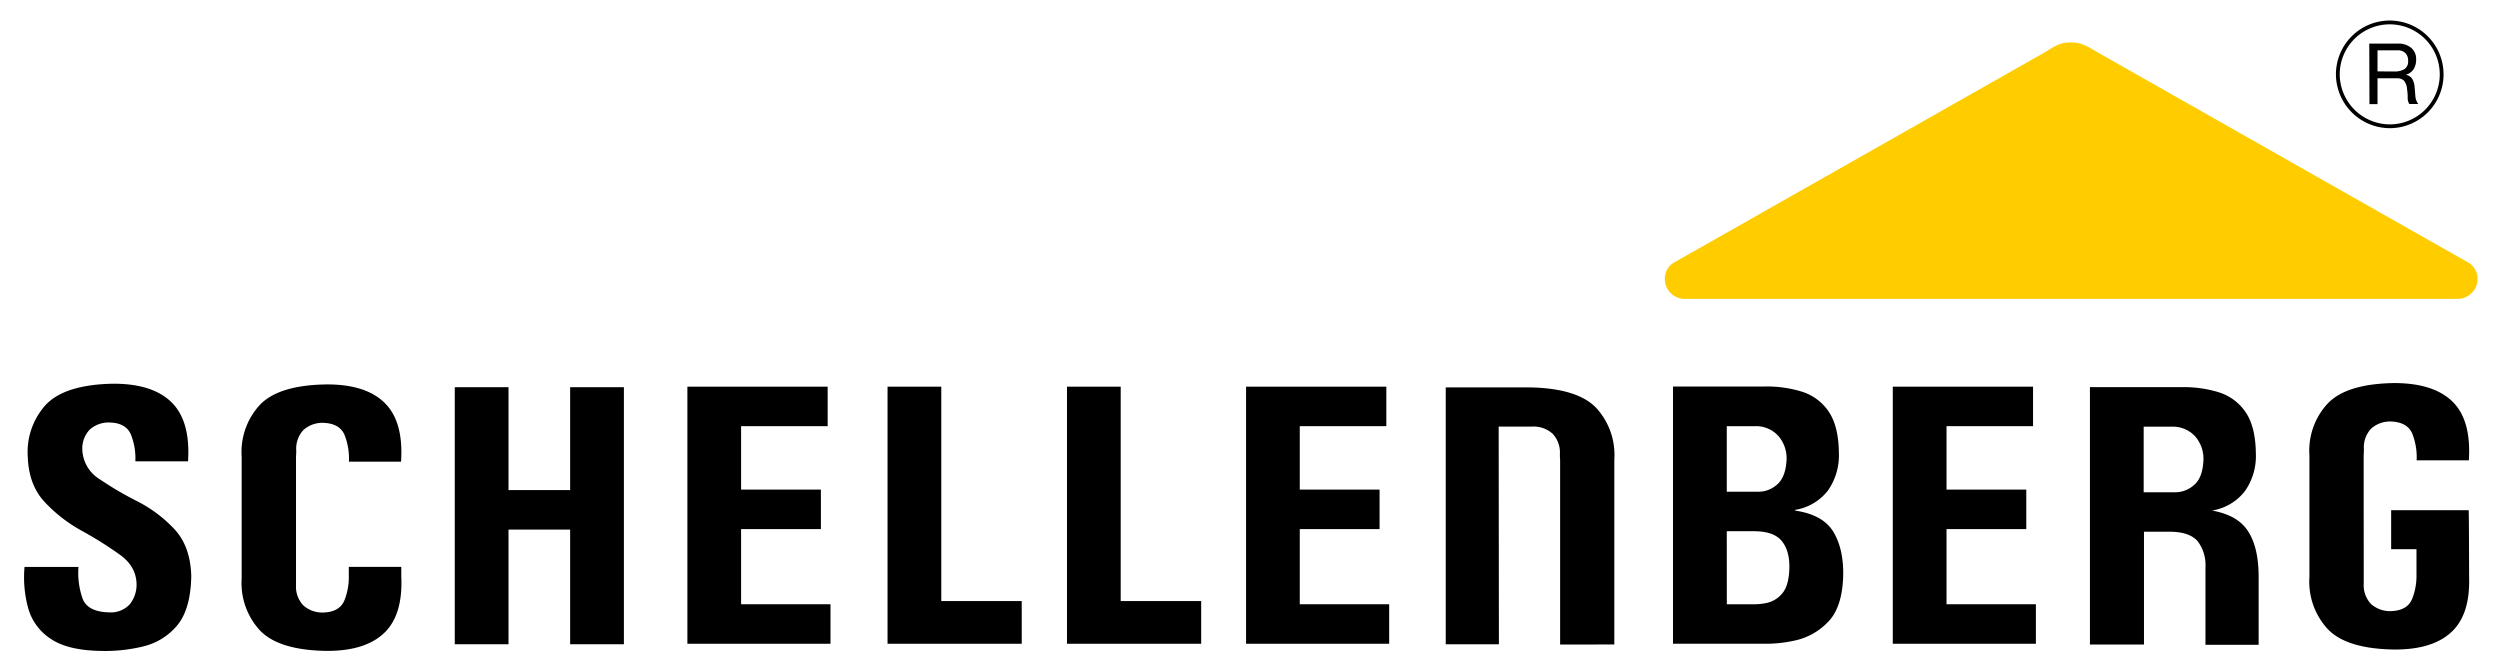 <svg xmlns="http://www.w3.org/2000/svg" viewBox="0 0 658.25 175.43">
  <defs>
    <style>
      .a {
        fill: none;
        stroke: #000;
        stroke-miterlimit: 10;
      }

      .b {
        fill-rule: evenodd;
      }

      .c {
        fill: #fc0;
      }
    </style>
  </defs>
  <g>
    <path class="a" d="M615.55,19.45a13.67,13.67,0,1,1,13.67,13.8A13.74,13.74,0,0,1,615.55,19.45Z"/>
    <path class="b" d="M630.37,18.82a5.13,5.13,0,0,0,2.69-.6,2.4,2.4,0,0,0,1-2.23,2.78,2.78,0,0,0-.71-2,2.79,2.79,0,0,0-2.13-.74H626v5.55Zm-6.54-7.34h7.49a5.21,5.21,0,0,1,3.55,1.12,3.79,3.79,0,0,1,1.3,3.05,4.69,4.69,0,0,1-.68,2.59,3.51,3.51,0,0,1-2.09,1.45,2.49,2.49,0,0,1,1.76,1.11,5.05,5.05,0,0,1,.61,2.12c.07.85.14,1.67.2,2.46a4.08,4.08,0,0,0,.75,2h-2.36a3.23,3.23,0,0,1-.41-1.89,15.17,15.17,0,0,0-.17-2,3.79,3.79,0,0,0-.9-2.34,2.7,2.7,0,0,0-1.76-.54H626v6.8h-2.12Z"/>
  </g>
  <g>
    <g>
      <path class="b" d="M50.36,151.67q-.22-7.87-4.48-12.39A35.6,35.6,0,0,0,36,131.91a88.39,88.39,0,0,1-9.84-5.79,9.47,9.47,0,0,1-4.48-7.62,7.23,7.23,0,0,1,1.95-5.39,7.45,7.45,0,0,1,5.41-1.86q4.18.16,5.45,3.22a16.89,16.89,0,0,1,1.15,7H49.51q.68-10.62-4.35-15.55t-15.43-4.89Q17,101.28,12,106.65A18.45,18.45,0,0,0,7.31,120.2q.23,7.47,4.47,12a39.15,39.15,0,0,0,9.85,7.61A98.86,98.86,0,0,1,31.48,146q4.25,3,4.47,7.51a8.31,8.31,0,0,1-1.78,5.6,6.82,6.82,0,0,1-5.39,2.13q-5.64-.13-7-3.54a20.49,20.49,0,0,1-1.12-8.43H6.46a30.63,30.63,0,0,0,1,11,14.19,14.19,0,0,0,6,8q4.5,3,13.22,3.12a42.27,42.27,0,0,0,11-1.18,16.7,16.7,0,0,0,9-5.57Q50.21,160.36,50.36,151.67Z"/>
      <polygon class="b" points="133.89 129.04 133.89 101.95 119.74 101.95 119.74 169.63 133.89 169.63 133.89 139.44 150.12 139.44 150.12 169.63 164.27 169.63 164.27 101.95 150.12 101.95 150.12 129.04 133.89 129.04"/>
      <polygon class="b" points="218.67 169.5 218.67 159.1 195.13 159.1 195.13 139.31 216.14 139.31 216.14 128.91 195.13 128.91 195.13 112.21 217.92 112.21 217.92 101.81 180.99 101.81 180.99 169.5 218.67 169.5"/>
      <polygon class="b" points="269.02 169.5 269.02 158.26 247.84 158.26 247.84 101.81 233.69 101.81 233.69 169.5 269.02 169.5"/>
      <polygon class="b" points="316.27 169.5 316.27 158.26 295.08 158.26 295.08 101.81 280.94 101.81 280.94 169.5 316.27 169.5"/>
      <polygon class="b" points="365.77 169.5 365.77 159.1 342.23 159.1 342.23 139.31 363.24 139.31 363.24 128.91 342.23 128.91 342.23 112.21 365.02 112.21 365.02 101.81 328.09 101.81 328.09 169.5 365.77 169.5"/>
      <path class="b" d="M464.4,169.5a35,35,0,0,0,8.09-.83,17,17,0,0,0,8.73-4.81q3.87-3.84,4.09-12.26.15-7-2.57-11.54t-10.08-5.62v-.19a13.63,13.63,0,0,0,8.64-5.1,16.11,16.11,0,0,0,2.88-9.81q-.06-7.14-2.71-11a13.24,13.24,0,0,0-7.08-5.23,31.15,31.15,0,0,0-9.89-1.34h-24V169.5Zm-9.74-29.63h7.12q5.27,0,7.36,2.58t2,7.08q-.11,4.65-1.86,6.69a7.24,7.24,0,0,1-4,2.51,15.89,15.89,0,0,1-3.87.37h-6.74Zm0-27.66h7.59a7.87,7.87,0,0,1,5.87,2.45,8.9,8.9,0,0,1,2.29,6.18c-.12,3.23-1,5.49-2.55,6.78a7.26,7.26,0,0,1-4.86,1.85h-8.34Z"/>
      <polygon class="b" points="536.05 169.5 536.05 159.1 512.52 159.1 512.52 139.31 533.52 139.31 533.52 128.91 512.52 128.91 512.52 112.21 535.3 112.21 535.3 101.81 498.37 101.81 498.37 169.5 536.05 169.5"/>
      <path d="M77.94,152.72c0,.56,0,.55,0,1.33a7.19,7.19,0,0,0,1.94,5.37,7.5,7.5,0,0,0,5.38,1.85q4.17-.17,5.43-3.21a16.47,16.47,0,0,0,1.15-6.58c0-.15,0-2.07,0-2.22h13.82c0,.25,0,2.27,0,2.51q.46,10-4.36,14.75-5,4.92-15.36,4.86-12.72-.19-17.63-5.54a18.36,18.36,0,0,1-4.68-13.48l0-32.12a18.3,18.3,0,0,1,4.66-13.49q4.9-5.34,17.63-5.53,10.35-.06,15.36,4.86t4.32,15.47H91.87a16.86,16.86,0,0,0-1.14-7q-1.26-3-5.43-3.21a7.5,7.5,0,0,0-5.38,1.85A7.19,7.19,0,0,0,78,118.55c0,.91,0,.74-.06,1.66,0,0,0,0,0,0Z"/>
      <path d="M622.37,152.35c0,.56,0,.54,0,1.32a7.16,7.16,0,0,0,1.93,5.37,7.48,7.48,0,0,0,5.38,1.86c2.78-.11,4.59-1.19,5.44-3.22a16.11,16.11,0,0,0,1.14-5.81v-7.26h-6.67V134.34H650c.09.5.11,17.33.12,17.82q.25,9.42-4.39,14-5,4.92-15.36,4.86-12.72-.19-17.62-5.54A18.35,18.35,0,0,1,608.07,152l0-32.12a18.24,18.24,0,0,1,4.67-13.48q4.9-5.34,17.62-5.54,10.36,0,15.36,4.86t4.33,15.48H636.3a16.86,16.86,0,0,0-1.14-7q-1.27-3-5.44-3.21a7.47,7.47,0,0,0-5.38,1.85,7.19,7.19,0,0,0-1.93,5.37c0,.91,0,.74-.06,1.66Z"/>
      <path class="b" d="M564.43,112.34v17.27h8.33a7.29,7.29,0,0,0,4.87-1.86q2.37-1.92,2.54-6.78a8.93,8.93,0,0,0-2.28-6.18,8,8,0,0,0-5.88-2.45Zm-14.15,57.37V101.94h24a31.18,31.18,0,0,1,9.9,1.34,13.29,13.29,0,0,1,7.08,5.23q2.64,3.83,2.71,11a16,16,0,0,1-2.89,9.81,13.63,13.63,0,0,1-8.64,5.1c4.92.94,7.89,2.81,9.7,5.81s2.54,7,2.56,11.54c0,3,0,5.7,0,18h-14V149.32a10.33,10.33,0,0,0-2-6.74q-2.1-2.54-7.37-2.58h-6.82v29.71Z"/>
      <path d="M410.78,169.71l0-48.5c-.05-.92-.05-.75-.06-1.66a7.16,7.16,0,0,0-1.94-5.37,7.46,7.46,0,0,0-5.38-1.86l-.8,0h-8l.06,57.32h-14V102h22c8.62.15,14.5,2,17.77,5.56A18.28,18.28,0,0,1,425.05,121l0,48.69Z"/>
    </g>
    <path class="c" d="M552.57,13.94S649.65,69,649.68,69a4.93,4.93,0,0,1,2.65,4.49A5.25,5.25,0,0,1,647,78.69H443.66a5.25,5.25,0,0,1-5.32-5.18A4.92,4.92,0,0,1,441,69S538.1,13.94,538.1,13.94c3-1.77,4.13-2.75,7.06-2.77S549.53,12.17,552.57,13.94Z"/>
  </g>
</svg>
